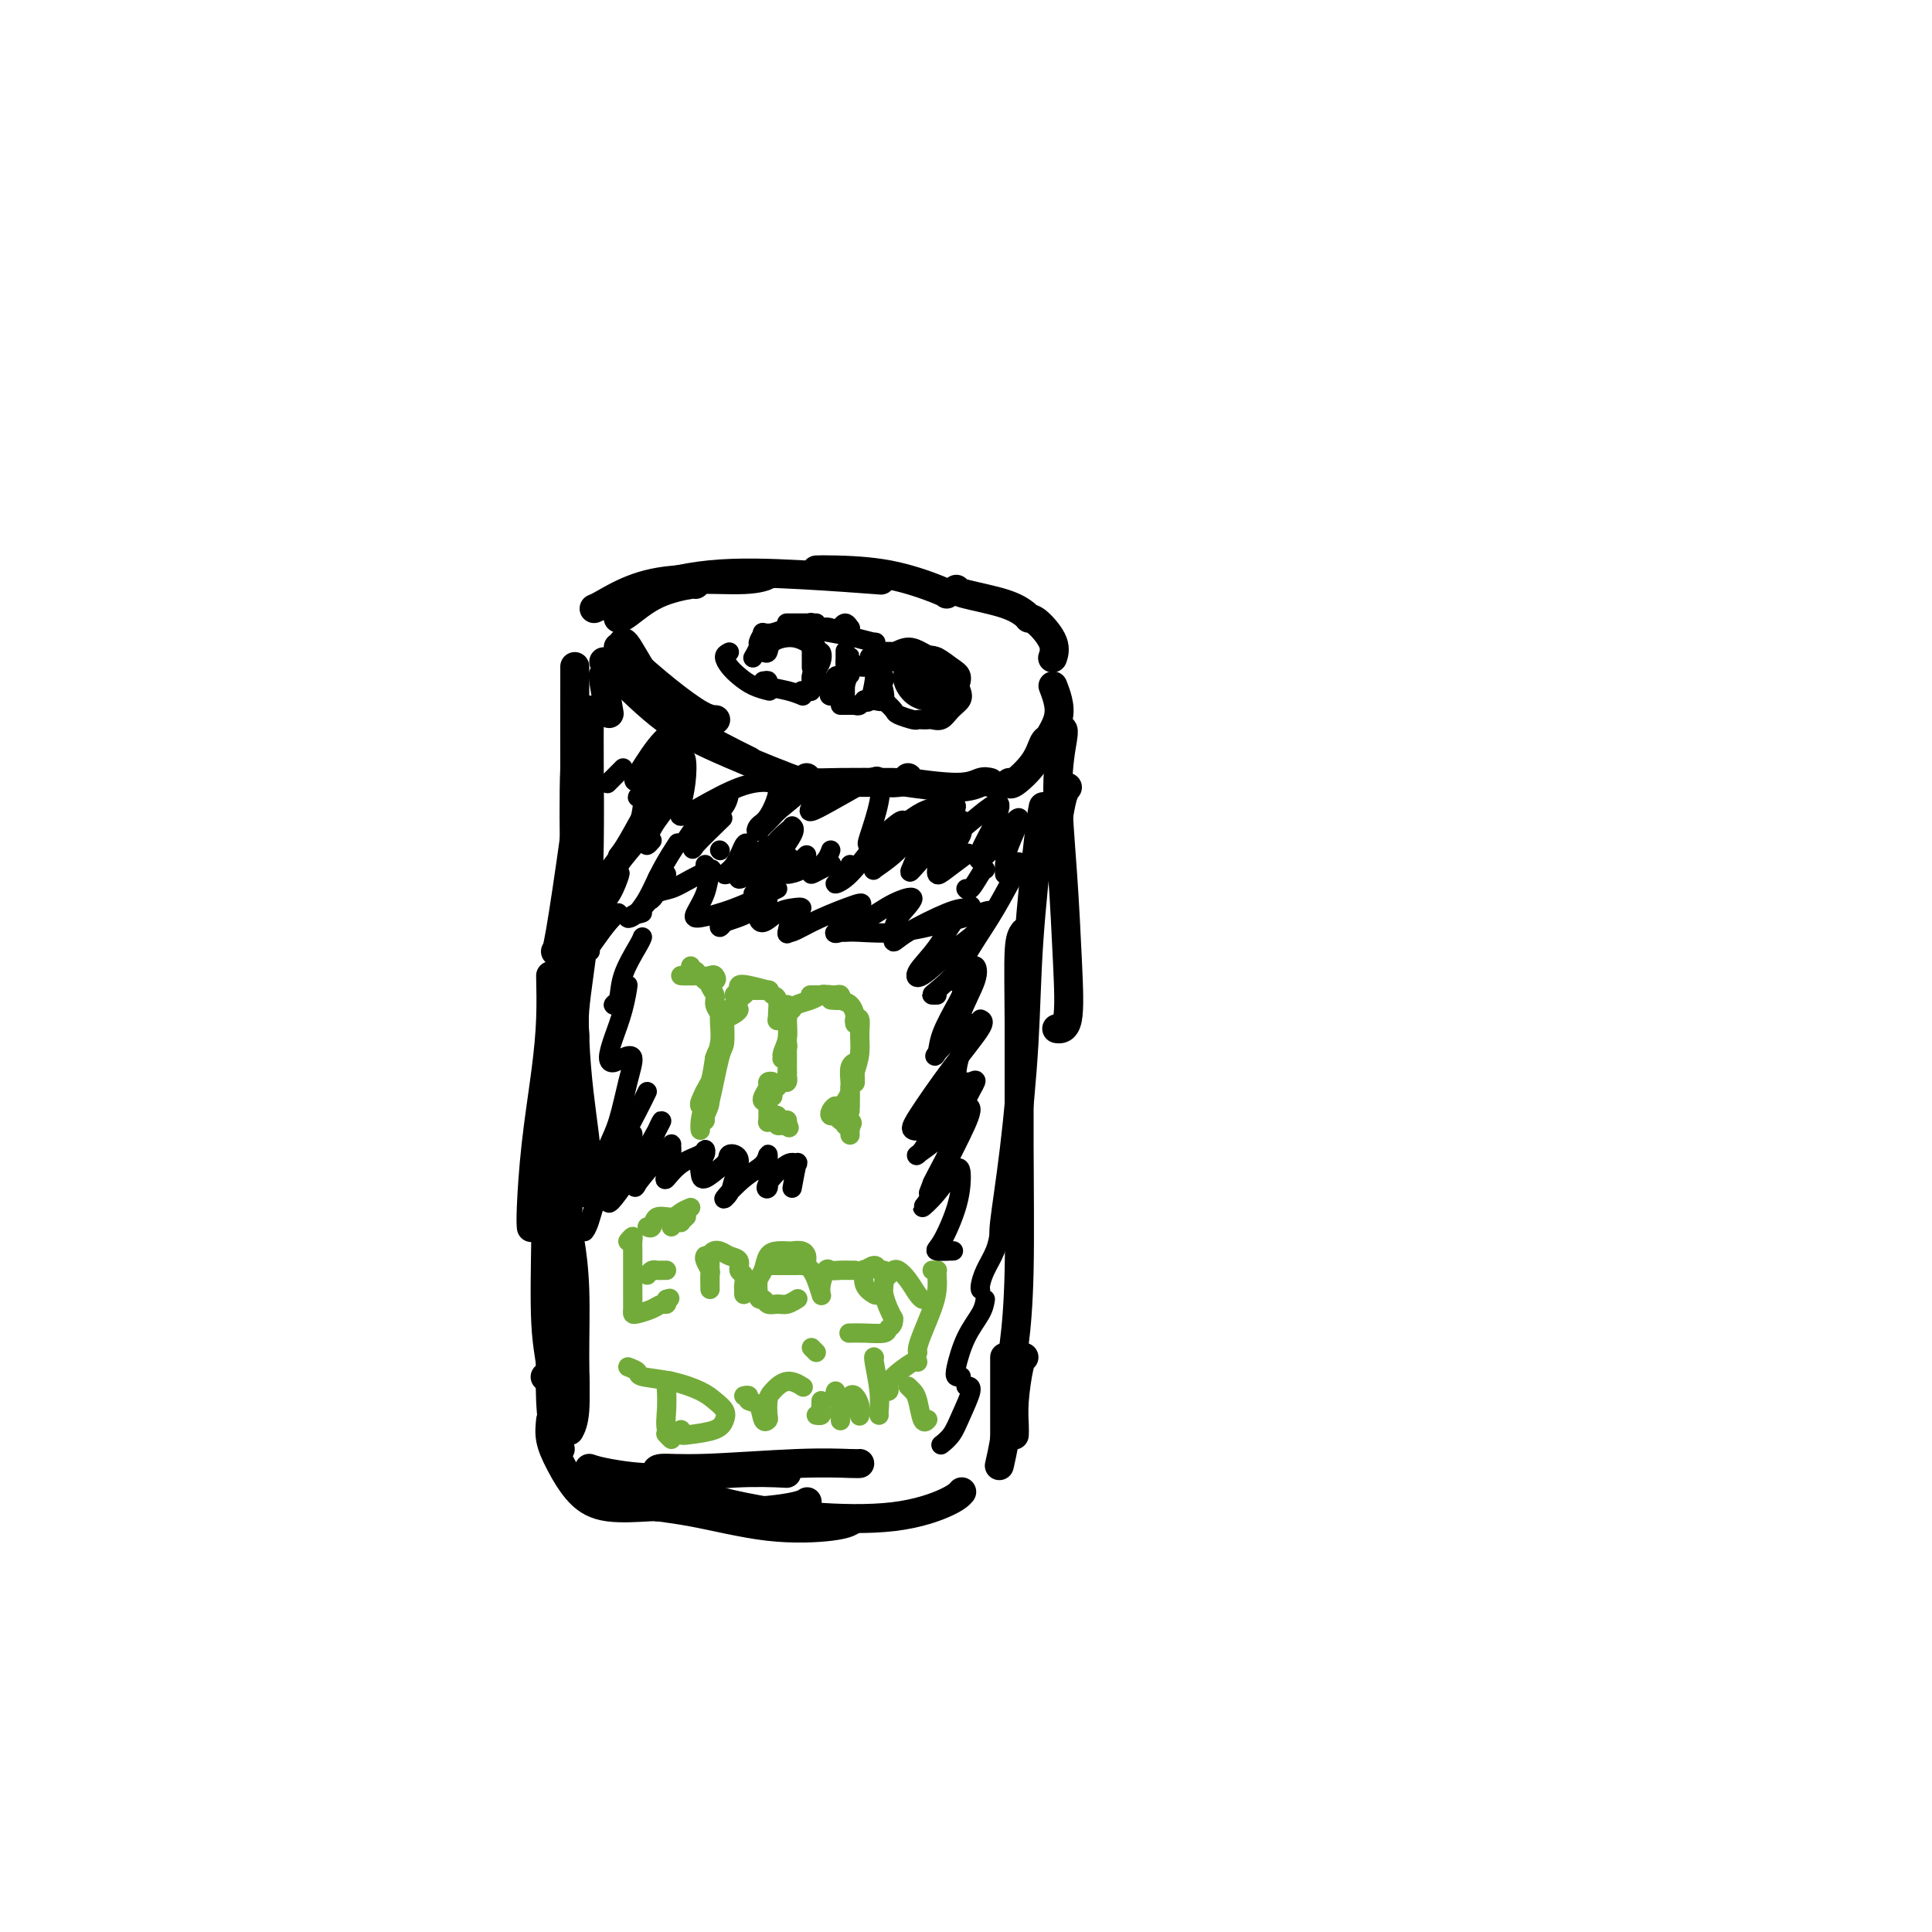 <svg viewBox='0 0 400 400' version='1.1' xmlns='http://www.w3.org/2000/svg' xmlns:xlink='http://www.w3.org/1999/xlink'><g fill='none' stroke='#000000' stroke-width='6' stroke-linecap='round' stroke-linejoin='round'><path d='M125,140c-0.111,-0.244 -0.222,-0.489 0,1c0.222,1.489 0.778,4.711 1,6c0.222,1.289 0.111,0.644 0,0'/><path d='M122,147c0.004,0.763 0.007,1.526 0,3c-0.007,1.474 -0.025,3.659 0,8c0.025,4.341 0.094,10.837 0,17c-0.094,6.163 -0.351,11.991 -1,18c-0.649,6.009 -1.689,12.198 -2,16c-0.311,3.802 0.109,5.216 0,6c-0.109,0.784 -0.745,0.938 -1,1c-0.255,0.062 -0.127,0.031 0,0'/><path d='M119,138c-0.001,0.366 -0.002,0.732 0,1c0.002,0.268 0.007,0.440 0,4c-0.007,3.560 -0.026,10.510 0,18c0.026,7.490 0.098,15.520 0,25c-0.098,9.480 -0.366,20.410 0,29c0.366,8.590 1.366,14.838 2,20c0.634,5.162 0.901,9.236 1,11c0.099,1.764 0.028,1.218 0,1c-0.028,-0.218 -0.014,-0.109 0,0'/><path d='M120,149c0.109,0.446 0.219,0.892 0,2c-0.219,1.108 -0.765,2.879 -1,8c-0.235,5.121 -0.158,13.593 0,22c0.158,8.407 0.396,16.750 0,26c-0.396,9.250 -1.426,19.407 -2,27c-0.574,7.593 -0.693,12.621 -1,15c-0.307,2.379 -0.802,2.108 -1,2c-0.198,-0.108 -0.099,-0.054 0,0'/><path d='M119,188c0.083,-0.396 0.166,-0.792 0,1c-0.166,1.792 -0.580,5.773 -1,12c-0.420,6.227 -0.844,14.700 -1,22c-0.156,7.300 -0.042,13.427 0,17c0.042,3.573 0.012,4.592 0,5c-0.012,0.408 -0.006,0.204 0,0'/><path d='M129,133c0.174,0.000 0.348,0.000 1,1c0.652,1.000 1.783,3.000 3,5c1.217,2.000 2.520,4.000 3,5c0.480,1.000 0.137,1.000 0,1c-0.137,0.000 -0.069,0.000 0,0'/><path d='M128,134c0.663,0.732 1.327,1.464 3,3c1.673,1.536 4.356,3.876 7,6c2.644,2.124 5.250,4.033 7,5c1.750,0.967 2.643,0.990 3,1c0.357,0.010 0.179,0.005 0,0'/><path d='M130,140c1.000,1.077 2.000,2.155 4,4c2.000,1.845 5.000,4.458 9,7c4.000,2.542 9.000,5.012 11,6c2.000,0.988 1.000,0.494 0,0'/><path d='M125,137c0.412,0.412 0.825,0.825 3,3c2.175,2.175 6.113,6.113 10,9c3.887,2.887 7.722,4.722 13,7c5.278,2.278 11.998,4.998 15,6c3.002,1.002 2.286,0.286 2,0c-0.286,-0.286 -0.143,-0.143 0,0'/><path d='M167,161c0.000,0.423 0.000,0.845 1,1c1.000,0.155 3.000,0.041 6,0c3.000,-0.041 7.000,-0.011 9,0c2.000,0.011 2.000,0.003 2,0c0.000,-0.003 0.000,-0.002 0,0'/><path d='M128,128c0.370,-0.030 0.740,-0.061 2,-1c1.260,-0.939 3.410,-2.788 6,-4c2.590,-1.212 5.620,-1.788 7,-2c1.380,-0.212 1.108,-0.061 1,0c-0.108,0.061 -0.054,0.030 0,0'/><path d='M123,126c0.374,-0.146 0.749,-0.291 2,-1c1.251,-0.709 3.379,-1.980 6,-3c2.621,-1.020 5.733,-1.789 10,-2c4.267,-0.211 9.687,0.135 13,0c3.313,-0.135 4.518,-0.753 5,-1c0.482,-0.247 0.241,-0.124 0,0'/><path d='M129,124c0.561,-0.514 1.123,-1.027 4,-2c2.877,-0.973 8.070,-2.405 14,-3c5.930,-0.595 12.596,-0.352 19,0c6.404,0.352 12.544,0.815 15,1c2.456,0.185 1.228,0.093 0,0'/><path d='M169,118c0.732,-0.030 1.464,-0.061 4,0c2.536,0.061 6.876,0.212 11,1c4.124,0.788 8.033,2.212 10,3c1.967,0.788 1.990,0.939 2,1c0.010,0.061 0.005,0.030 0,0'/><path d='M198,122c0.060,0.256 0.119,0.512 2,1c1.881,0.488 5.583,1.208 8,2c2.417,0.792 3.548,1.655 4,2c0.452,0.345 0.226,0.173 0,0'/><path d='M213,128c0.506,0.060 1.012,0.119 2,1c0.988,0.881 2.458,2.583 3,4c0.542,1.417 0.155,2.548 0,3c-0.155,0.452 -0.077,0.226 0,0'/><path d='M218,142c0.363,0.935 0.726,1.869 1,3c0.274,1.131 0.458,2.458 0,4c-0.458,1.542 -1.560,3.298 -2,4c-0.440,0.702 -0.220,0.351 0,0'/><path d='M217,153c-0.309,0.091 -0.619,0.182 -1,1c-0.381,0.818 -0.834,2.364 -2,4c-1.166,1.636 -3.045,3.364 -4,4c-0.955,0.636 -0.987,0.182 -1,0c-0.013,-0.182 -0.006,-0.091 0,0'/><path d='M205,162c-0.577,-0.143 -1.155,-0.286 -2,0c-0.845,0.286 -1.958,1.000 -5,1c-3.042,0.000 -8.012,-0.714 -10,-1c-1.988,-0.286 -0.994,-0.143 0,0'/><path d='M188,161c-0.280,0.423 -0.560,0.845 -2,1c-1.440,0.155 -4.042,0.042 -5,0c-0.958,-0.042 -0.274,-0.012 0,0c0.274,0.012 0.137,0.006 0,0'/><path d='M221,163c-0.332,0.415 -0.663,0.829 -1,2c-0.337,1.171 -0.678,3.097 -1,5c-0.322,1.903 -0.625,3.781 -1,5c-0.375,1.219 -0.821,1.777 -1,2c-0.179,0.223 -0.089,0.112 0,0'/><path d='M220,151c0.137,0.138 0.273,0.275 0,2c-0.273,1.725 -0.956,5.037 -1,10c-0.044,4.963 0.552,11.579 1,18c0.448,6.421 0.749,12.649 1,18c0.251,5.351 0.452,9.825 0,12c-0.452,2.175 -1.558,2.050 -2,2c-0.442,-0.050 -0.221,-0.025 0,0'/><path d='M216,167c-0.215,1.070 -0.429,2.139 -1,7c-0.571,4.861 -1.498,13.513 -2,21c-0.502,7.487 -0.579,13.810 -1,21c-0.421,7.190 -1.185,15.247 -2,22c-0.815,6.753 -1.681,12.203 -2,15c-0.319,2.797 -0.091,2.942 0,3c0.091,0.058 0.046,0.029 0,0'/><path d='M212,193c-0.424,0.568 -0.849,1.137 -1,4c-0.151,2.863 -0.030,8.022 0,15c0.030,6.978 -0.031,15.776 0,25c0.031,9.224 0.153,18.874 0,26c-0.153,7.126 -0.580,11.726 -1,15c-0.420,3.274 -0.834,5.221 -1,6c-0.166,0.779 -0.083,0.389 0,0'/><path d='M121,149c0.144,1.608 0.287,3.215 0,7c-0.287,3.785 -1.005,9.746 -2,17c-0.995,7.254 -2.268,15.799 -3,20c-0.732,4.201 -0.923,4.057 -1,4c-0.077,-0.057 -0.038,-0.029 0,0'/><path d='M114,202c0.061,2.916 0.121,5.832 0,9c-0.121,3.168 -0.425,6.586 -1,11c-0.575,4.414 -1.422,9.822 -2,15c-0.578,5.178 -0.886,10.125 -1,13c-0.114,2.875 -0.032,3.679 0,4c0.032,0.321 0.016,0.161 0,0'/><path d='M117,226c0.398,0.603 0.797,1.207 1,4c0.203,2.793 0.212,7.776 0,13c-0.212,5.224 -0.644,10.689 -1,16c-0.356,5.311 -0.634,10.468 -1,15c-0.366,4.532 -0.819,8.438 -1,10c-0.181,1.562 -0.091,0.781 0,0'/><path d='M113,240c-0.010,1.345 -0.021,2.690 0,5c0.021,2.310 0.072,5.586 0,11c-0.072,5.414 -0.267,12.967 0,18c0.267,5.033 0.995,7.547 1,9c0.005,1.453 -0.713,1.844 -1,2c-0.287,0.156 -0.144,0.078 0,0'/><path d='M118,244c-0.400,1.001 -0.801,2.003 -1,4c-0.199,1.997 -0.197,4.991 0,10c0.197,5.009 0.589,12.033 1,17c0.411,4.967 0.841,7.876 1,10c0.159,2.124 0.045,3.464 0,4c-0.045,0.536 -0.023,0.268 0,0'/><path d='M117,253c0.307,0.902 0.615,1.804 1,4c0.385,2.196 0.849,5.685 1,10c0.151,4.315 -0.011,9.456 0,14c0.011,4.544 0.195,8.493 0,11c-0.195,2.507 -0.770,3.574 -1,4c-0.230,0.426 -0.115,0.213 0,0'/><path d='M114,272c0.022,2.475 0.045,4.951 0,8c-0.045,3.049 -0.156,6.673 0,10c0.156,3.327 0.581,6.357 1,8c0.419,1.643 0.834,1.898 1,2c0.166,0.102 0.083,0.051 0,0'/><path d='M114,294c-0.138,1.282 -0.275,2.564 0,4c0.275,1.436 0.963,3.026 2,5c1.037,1.974 2.421,4.333 4,6c1.579,1.667 3.351,2.643 6,3c2.649,0.357 6.175,0.096 8,0c1.825,-0.096 1.950,-0.027 2,0c0.050,0.027 0.025,0.014 0,0'/><path d='M122,304c0.820,0.279 1.640,0.558 4,1c2.360,0.442 6.262,1.046 11,1c4.738,-0.046 10.314,-0.743 15,-1c4.686,-0.257 8.482,-0.073 10,0c1.518,0.073 0.759,0.037 0,0'/><path d='M136,305c-0.105,-0.453 -0.210,-0.906 1,-1c1.210,-0.094 3.736,0.171 9,0c5.264,-0.171 13.267,-0.778 19,-1c5.733,-0.222 9.197,-0.060 11,0c1.803,0.060 1.944,0.017 2,0c0.056,-0.017 0.028,-0.009 0,0'/><path d='M131,308c0.115,0.119 0.231,0.238 2,1c1.769,0.762 5.192,2.165 9,3c3.808,0.835 8.000,1.100 12,1c4.000,-0.100 7.808,-0.565 10,-1c2.192,-0.435 2.769,-0.838 3,-1c0.231,-0.162 0.115,-0.081 0,0'/><path d='M122,307c0.313,0.120 0.625,0.240 2,1c1.375,0.760 3.812,2.162 7,3c3.188,0.838 7.128,1.114 12,2c4.872,0.886 10.677,2.382 16,3c5.323,0.618 10.164,0.359 13,0c2.836,-0.359 3.667,-0.817 4,-1c0.333,-0.183 0.166,-0.092 0,0'/><path d='M144,309c0.248,0.251 0.496,0.503 2,1c1.504,0.497 4.263,1.240 8,2c3.737,0.760 8.452,1.538 14,2c5.548,0.462 11.930,0.608 17,0c5.070,-0.608 8.826,-1.971 11,-3c2.174,-1.029 2.764,-1.722 3,-2c0.236,-0.278 0.118,-0.139 0,0'/><path d='M208,281c0.000,0.219 0.000,0.437 0,2c0.000,1.563 -0.000,4.470 0,7c0.000,2.530 0.000,4.681 0,6c0.000,1.319 -0.000,1.805 0,2c0.000,0.195 0.000,0.097 0,0'/><path d='M212,281c-0.309,0.188 -0.619,0.376 -1,2c-0.381,1.624 -0.834,4.683 -1,7c-0.166,2.317 -0.045,3.893 0,5c0.045,1.107 0.013,1.745 0,2c-0.013,0.255 -0.006,0.128 0,0'/><path d='M210,285c-0.339,1.893 -0.679,3.786 -1,6c-0.321,2.214 -0.625,4.750 -1,7c-0.375,2.250 -0.821,4.214 -1,5c-0.179,0.786 -0.089,0.393 0,0'/></g>
<g fill='none' stroke='#000000' stroke-width='4' stroke-linecap='round' stroke-linejoin='round'><path d='M176,131c-0.022,-0.461 -0.045,-0.922 0,-1c0.045,-0.078 0.156,0.226 0,0c-0.156,-0.226 -0.581,-0.984 -1,-1c-0.419,-0.016 -0.834,0.710 -1,1c-0.166,0.290 -0.083,0.145 0,0'/><path d='M174,130c0.172,0.534 0.344,1.068 0,1c-0.344,-0.068 -1.203,-0.736 -2,-1c-0.797,-0.264 -1.533,-0.122 -2,0c-0.467,0.122 -0.664,0.225 -1,0c-0.336,-0.225 -0.810,-0.779 -1,-1c-0.190,-0.221 -0.095,-0.111 0,0'/><path d='M168,129c0.461,0.000 0.922,0.000 1,0c0.078,0.000 -0.226,0.000 -1,0c-0.774,0.000 -2.016,0.000 -3,0c-0.984,-0.000 -1.710,0.000 -2,0c-0.290,0.000 -0.145,0.000 0,0'/><path d='M166,131c-0.271,-0.392 -0.542,-0.785 -1,-1c-0.458,-0.215 -1.102,-0.254 -2,0c-0.898,0.254 -2.049,0.799 -3,1c-0.951,0.201 -1.700,0.057 -2,0c-0.300,-0.057 -0.150,-0.029 0,0'/><path d='M158,131c-0.452,0.792 -0.905,1.583 -1,2c-0.095,0.417 0.167,0.458 0,1c-0.167,0.542 -0.762,1.583 -1,2c-0.238,0.417 -0.119,0.208 0,0'/><path d='M151,135c-0.493,0.243 -0.986,0.485 -1,1c-0.014,0.515 0.452,1.301 1,2c0.548,0.699 1.178,1.311 2,2c0.822,0.689 1.837,1.455 3,2c1.163,0.545 2.475,0.870 3,1c0.525,0.130 0.262,0.065 0,0'/><path d='M158,141c0.520,-0.091 1.040,-0.182 1,0c-0.040,0.182 -0.640,0.636 0,1c0.640,0.364 2.518,0.636 4,1c1.482,0.364 2.566,0.818 3,1c0.434,0.182 0.217,0.091 0,0'/><path d='M174,146c0.733,0.000 1.467,0.000 2,0c0.533,0.000 0.867,0.000 1,0c0.133,0.000 0.067,0.000 0,0'/><path d='M158,135c0.407,0.188 0.813,0.376 1,0c0.187,-0.376 0.153,-1.317 1,-2c0.847,-0.683 2.574,-1.107 4,-1c1.426,0.107 2.550,0.745 3,1c0.450,0.255 0.225,0.128 0,0'/><path d='M161,131c0.656,-0.398 1.311,-0.796 2,-1c0.689,-0.204 1.410,-0.213 3,0c1.590,0.213 4.048,0.649 6,1c1.952,0.351 3.399,0.616 5,1c1.601,0.384 3.357,0.886 4,1c0.643,0.114 0.173,-0.162 0,0c-0.173,0.162 -0.049,0.760 0,1c0.049,0.240 0.025,0.120 0,0'/><path d='M168,135c0.000,0.200 0.000,0.400 0,1c0.000,0.600 0.000,1.600 0,2c0.000,0.400 0.000,0.200 0,0'/><path d='M168,134c-0.116,0.020 -0.231,0.039 0,0c0.231,-0.039 0.809,-0.137 1,0c0.191,0.137 -0.004,0.510 0,1c0.004,0.490 0.208,1.098 0,2c-0.208,0.902 -0.826,2.098 -1,3c-0.174,0.902 0.098,1.510 0,2c-0.098,0.490 -0.565,0.863 -1,1c-0.435,0.137 -0.839,0.039 -1,0c-0.161,-0.039 -0.081,-0.020 0,0'/><path d='M168,140c0.451,0.070 0.902,0.139 1,0c0.098,-0.139 -0.156,-0.488 0,-1c0.156,-0.512 0.721,-1.189 1,-2c0.279,-0.811 0.271,-1.757 0,-2c-0.271,-0.243 -0.804,0.217 -1,0c-0.196,-0.217 -0.056,-1.112 0,-1c0.056,0.112 0.029,1.232 0,2c-0.029,0.768 -0.059,1.185 0,2c0.059,0.815 0.208,2.027 0,3c-0.208,0.973 -0.774,1.707 -1,2c-0.226,0.293 -0.113,0.147 0,0'/><path d='M181,139c0.083,0.393 0.167,0.786 0,2c-0.167,1.214 -0.583,3.250 -1,4c-0.417,0.750 -0.833,0.214 -1,0c-0.167,-0.214 -0.083,-0.107 0,0'/><path d='M177,146c0.354,0.109 0.708,0.218 1,0c0.292,-0.218 0.523,-0.763 1,-1c0.477,-0.237 1.200,-0.167 2,0c0.800,0.167 1.677,0.429 2,0c0.323,-0.429 0.092,-1.551 0,-2c-0.092,-0.449 -0.046,-0.224 0,0'/><path d='M180,136c0.254,-0.006 0.507,-0.012 1,0c0.493,0.012 1.225,0.042 2,0c0.775,-0.042 1.595,-0.155 2,0c0.405,0.155 0.397,0.578 1,1c0.603,0.422 1.816,0.844 2,1c0.184,0.156 -0.662,0.044 -1,0c-0.338,-0.044 -0.169,-0.022 0,0'/><path d='M182,135c0.309,0.034 0.618,0.068 1,0c0.382,-0.068 0.837,-0.239 2,0c1.163,0.239 3.033,0.887 4,1c0.967,0.113 1.033,-0.310 2,0c0.967,0.310 2.837,1.353 3,2c0.163,0.647 -1.382,0.899 -2,1c-0.618,0.101 -0.309,0.050 0,0'/><path d='M187,135c0.565,-0.113 1.130,-0.226 2,0c0.870,0.226 2.046,0.790 3,1c0.954,0.210 1.687,0.066 2,0c0.313,-0.066 0.208,-0.053 0,0c-0.208,0.053 -0.517,0.145 -1,0c-0.483,-0.145 -1.139,-0.526 -2,-1c-0.861,-0.474 -1.926,-1.042 -3,-1c-1.074,0.042 -2.158,0.695 -3,1c-0.842,0.305 -1.441,0.264 -2,1c-0.559,0.736 -1.078,2.249 -1,3c0.078,0.751 0.752,0.741 1,1c0.248,0.259 0.071,0.788 0,1c-0.071,0.212 -0.035,0.106 0,0'/><path d='M183,145c0.817,0.762 1.633,1.525 2,2c0.367,0.475 0.284,0.663 1,1c0.716,0.337 2.233,0.822 3,1c0.767,0.178 0.786,0.049 1,0c0.214,-0.049 0.623,-0.019 1,0c0.377,0.019 0.721,0.027 1,0c0.279,-0.027 0.492,-0.090 1,0c0.508,0.090 1.310,0.333 2,0c0.690,-0.333 1.268,-1.241 2,-2c0.732,-0.759 1.619,-1.368 2,-2c0.381,-0.632 0.255,-1.287 0,-2c-0.255,-0.713 -0.640,-1.484 -1,-2c-0.360,-0.516 -0.694,-0.778 -1,-1c-0.306,-0.222 -0.582,-0.406 -1,-1c-0.418,-0.594 -0.976,-1.598 -2,-2c-1.024,-0.402 -2.512,-0.201 -4,0'/><path d='M190,137c-0.717,0.433 -0.509,1.515 -1,2c-0.491,0.485 -1.681,0.374 -2,1c-0.319,0.626 0.231,1.990 1,3c0.769,1.010 1.756,1.666 3,2c1.244,0.334 2.745,0.345 4,0c1.255,-0.345 2.265,-1.047 3,-2c0.735,-0.953 1.196,-2.158 1,-3c-0.196,-0.842 -1.048,-1.322 -2,-2c-0.952,-0.678 -2.003,-1.555 -3,-2c-0.997,-0.445 -1.941,-0.460 -3,0c-1.059,0.460 -2.233,1.394 -3,2c-0.767,0.606 -1.128,0.883 -1,2c0.128,1.117 0.746,3.073 2,4c1.254,0.927 3.145,0.827 4,1c0.855,0.173 0.673,0.621 1,0c0.327,-0.621 1.164,-2.310 2,-4'/><path d='M196,141c0.857,-0.632 -0.500,-0.712 -1,-1c-0.500,-0.288 -0.141,-0.786 -1,-1c-0.859,-0.214 -2.935,-0.146 -4,0c-1.065,0.146 -1.121,0.371 -1,1c0.121,0.629 0.417,1.664 1,2c0.583,0.336 1.452,-0.026 2,0c0.548,0.026 0.774,0.442 1,0c0.226,-0.442 0.453,-1.740 0,-3c-0.453,-1.260 -1.585,-2.482 -3,-3c-1.415,-0.518 -3.112,-0.332 -4,0c-0.888,0.332 -0.968,0.809 -1,1c-0.032,0.191 -0.016,0.095 0,0'/><path d='M180,138c-0.649,0.113 -1.298,0.226 -2,0c-0.702,-0.226 -1.458,-0.792 -2,-1c-0.542,-0.208 -0.869,-0.060 -1,0c-0.131,0.060 -0.065,0.030 0,0'/><path d='M176,139c0.000,0.511 0.000,1.022 0,1c-0.000,-0.022 -0.000,-0.578 0,-1c0.000,-0.422 0.001,-0.710 0,-1c-0.001,-0.290 -0.004,-0.581 0,-1c0.004,-0.419 0.015,-0.966 0,-1c-0.015,-0.034 -0.057,0.444 0,1c0.057,0.556 0.211,1.190 0,2c-0.211,0.810 -0.789,1.797 -1,3c-0.211,1.203 -0.057,2.621 0,3c0.057,0.379 0.015,-0.283 0,-1c-0.015,-0.717 -0.004,-1.491 0,-3c0.004,-1.509 0.001,-3.752 0,-5c-0.001,-1.248 -0.000,-1.499 0,-1c0.000,0.499 0.000,1.750 0,3'/><path d='M175,138c0.049,-0.739 0.171,0.912 0,2c-0.171,1.088 -0.633,1.611 -1,2c-0.367,0.389 -0.637,0.643 -1,1c-0.363,0.357 -0.818,0.816 -1,1c-0.182,0.184 -0.091,0.092 0,0'/><path d='M172,143c0.341,0.522 0.682,1.044 1,1c0.318,-0.044 0.613,-0.655 1,-1c0.387,-0.345 0.864,-0.425 1,-1c0.136,-0.575 -0.070,-1.643 0,-2c0.070,-0.357 0.417,-0.001 0,0c-0.417,0.001 -1.597,-0.354 -2,0c-0.403,0.354 -0.028,1.415 0,2c0.028,0.585 -0.292,0.693 0,1c0.292,0.307 1.194,0.813 1,1c-0.194,0.187 -1.484,0.053 -2,0c-0.516,-0.053 -0.258,-0.027 0,0'/><path d='M175,145c0.000,0.000 0.000,0.000 0,0c0.000,0.000 0.000,0.000 0,0'/></g>
<g fill='none' stroke='#73AB3A' stroke-width='4' stroke-linecap='round' stroke-linejoin='round'><path d='M143,200c-0.097,0.452 -0.195,0.905 0,1c0.195,0.095 0.682,-0.166 1,0c0.318,0.166 0.468,0.759 1,1c0.532,0.241 1.447,0.131 2,0c0.553,-0.131 0.743,-0.284 1,0c0.257,0.284 0.582,1.004 0,1c-0.582,-0.004 -2.072,-0.733 -3,-1c-0.928,-0.267 -1.293,-0.073 -2,0c-0.707,0.073 -1.756,0.023 -2,0c-0.244,-0.023 0.316,-0.020 1,0c0.684,0.020 1.493,0.057 2,0c0.507,-0.057 0.714,-0.208 1,0c0.286,0.208 0.653,0.774 1,1c0.347,0.226 0.673,0.113 1,0'/><path d='M147,203c0.863,0.285 0.021,0.498 0,1c-0.021,0.502 0.779,1.295 1,2c0.221,0.705 -0.137,1.323 0,2c0.137,0.677 0.769,1.414 1,2c0.231,0.586 0.062,1.023 0,1c-0.062,-0.023 -0.015,-0.506 0,-1c0.015,-0.494 0.000,-1.000 0,-1c-0.000,0.000 0.014,0.507 0,1c-0.014,0.493 -0.057,0.971 0,2c0.057,1.029 0.215,2.609 0,4c-0.215,1.391 -0.804,2.594 -1,3c-0.196,0.406 -0.001,0.016 0,0c0.001,-0.016 -0.192,0.342 0,0c0.192,-0.342 0.769,-1.383 1,-2c0.231,-0.617 0.115,-0.808 0,-1'/><path d='M149,216c0.208,-0.294 0.228,0.471 0,1c-0.228,0.529 -0.704,0.821 -1,2c-0.296,1.179 -0.413,3.245 -1,5c-0.587,1.755 -1.646,3.200 -2,4c-0.354,0.800 -0.004,0.955 0,1c0.004,0.045 -0.338,-0.021 0,-1c0.338,-0.979 1.355,-2.872 2,-4c0.645,-1.128 0.916,-1.490 1,-2c0.084,-0.510 -0.020,-1.168 0,-1c0.020,0.168 0.163,1.160 0,2c-0.163,0.840 -0.633,1.527 -1,3c-0.367,1.473 -0.632,3.732 -1,5c-0.368,1.268 -0.841,1.546 -1,2c-0.159,0.454 -0.004,1.084 0,1c0.004,-0.084 -0.142,-0.881 0,-2c0.142,-1.119 0.571,-2.559 1,-4'/><path d='M146,228c0.175,-1.073 0.114,-0.756 0,-1c-0.114,-0.244 -0.280,-1.049 0,-1c0.280,0.049 1.005,0.953 1,2c-0.005,1.047 -0.741,2.238 -1,3c-0.259,0.762 -0.041,1.093 0,1c0.041,-0.093 -0.094,-0.612 0,-1c0.094,-0.388 0.417,-0.644 1,-3c0.583,-2.356 1.427,-6.812 2,-9c0.573,-2.188 0.874,-2.106 1,-3c0.126,-0.894 0.077,-2.762 0,-4c-0.077,-1.238 -0.180,-1.845 0,-2c0.180,-0.155 0.645,0.144 1,0c0.355,-0.144 0.600,-0.729 1,-1c0.400,-0.271 0.954,-0.227 1,0c0.046,0.227 -0.415,0.636 -1,1c-0.585,0.364 -1.292,0.682 -2,1'/><path d='M150,211c-0.316,0.376 -0.105,0.318 0,0c0.105,-0.318 0.106,-0.894 0,-1c-0.106,-0.106 -0.318,0.259 0,0c0.318,-0.259 1.166,-1.140 2,-2c0.834,-0.860 1.653,-1.698 2,-2c0.347,-0.302 0.223,-0.067 0,0c-0.223,0.067 -0.544,-0.035 -1,0c-0.456,0.035 -1.048,0.205 -1,0c0.048,-0.205 0.737,-0.787 2,-1c1.263,-0.213 3.102,-0.057 4,0c0.898,0.057 0.857,0.015 1,0c0.143,-0.015 0.469,-0.004 0,0c-0.469,0.004 -1.735,0.002 -3,0'/><path d='M156,205c0.532,-0.943 -1.138,-0.302 -2,0c-0.862,0.302 -0.915,0.263 -1,0c-0.085,-0.263 -0.203,-0.750 0,-1c0.203,-0.250 0.728,-0.263 2,0c1.272,0.263 3.293,0.803 4,1c0.707,0.197 0.101,0.053 0,0c-0.101,-0.053 0.301,-0.014 0,0c-0.301,0.014 -1.307,0.003 -2,0c-0.693,-0.003 -1.073,0.003 -1,0c0.073,-0.003 0.598,-0.014 1,0c0.402,0.014 0.682,0.053 1,0c0.318,-0.053 0.674,-0.196 1,0c0.326,0.196 0.624,0.733 1,1c0.376,0.267 0.832,0.264 1,1c0.168,0.736 0.048,2.210 0,3c-0.048,0.790 -0.024,0.895 0,1'/><path d='M161,211c-0.065,0.614 -0.228,0.148 0,0c0.228,-0.148 0.847,0.021 1,0c0.153,-0.021 -0.159,-0.234 0,-1c0.159,-0.766 0.789,-2.087 1,-2c0.211,0.087 0.003,1.580 0,3c-0.003,1.420 0.199,2.766 0,4c-0.199,1.234 -0.799,2.357 -1,3c-0.201,0.643 -0.001,0.808 0,1c0.001,0.192 -0.196,0.411 0,0c0.196,-0.411 0.785,-1.454 1,-2c0.215,-0.546 0.058,-0.597 0,-1c-0.058,-0.403 -0.015,-1.160 0,-1c0.015,0.160 0.004,1.235 0,2c-0.004,0.765 -0.001,1.218 0,2c0.001,0.782 0.001,1.891 0,3'/><path d='M163,222c-0.013,2.328 -0.046,1.148 0,1c0.046,-0.148 0.170,0.735 0,1c-0.170,0.265 -0.634,-0.090 -1,0c-0.366,0.090 -0.634,0.624 -1,1c-0.366,0.376 -0.829,0.595 -1,1c-0.171,0.405 -0.050,0.998 0,1c0.050,0.002 0.028,-0.586 0,-1c-0.028,-0.414 -0.064,-0.654 0,-1c0.064,-0.346 0.227,-0.797 0,-1c-0.227,-0.203 -0.842,-0.159 -1,0c-0.158,0.159 0.143,0.435 0,1c-0.143,0.565 -0.731,1.421 -1,2c-0.269,0.579 -0.220,0.880 0,1c0.220,0.120 0.610,0.060 1,0'/><path d='M159,228c-0.619,0.640 -0.166,-0.760 0,-1c0.166,-0.240 0.044,0.679 0,1c-0.044,0.321 -0.009,0.044 0,0c0.009,-0.044 -0.008,0.145 0,1c0.008,0.855 0.041,2.375 0,3c-0.041,0.625 -0.155,0.353 0,0c0.155,-0.353 0.580,-0.789 1,-1c0.420,-0.211 0.834,-0.199 1,0c0.166,0.199 0.083,0.585 0,1c-0.083,0.415 -0.166,0.857 0,1c0.166,0.143 0.580,-0.015 1,0c0.420,0.015 0.844,0.203 1,0c0.156,-0.203 0.042,-0.797 0,-1c-0.042,-0.203 -0.011,-0.016 0,0c0.011,0.016 0.003,-0.138 0,0c-0.003,0.138 -0.002,0.569 0,1'/><path d='M163,233c0.667,0.833 0.333,0.417 0,0'/><path d='M163,211c-0.103,-0.334 -0.207,-0.668 0,-1c0.207,-0.332 0.724,-0.663 1,-1c0.276,-0.337 0.313,-0.679 1,-1c0.687,-0.321 2.026,-0.622 3,-1c0.974,-0.378 1.584,-0.833 2,-1c0.416,-0.167 0.637,-0.045 1,0c0.363,0.045 0.866,0.012 1,0c0.134,-0.012 -0.103,-0.003 -1,0c-0.897,0.003 -2.454,0.001 -3,0c-0.546,-0.001 -0.080,-0.001 0,0c0.080,0.001 -0.226,0.004 0,0c0.226,-0.004 0.983,-0.015 2,0c1.017,0.015 2.293,0.056 3,0c0.707,-0.056 0.844,-0.207 1,0c0.156,0.207 0.330,0.774 0,1c-0.330,0.226 -1.165,0.113 -2,0'/><path d='M172,207c0.446,-0.071 -0.439,-0.748 -1,-1c-0.561,-0.252 -0.799,-0.080 -1,0c-0.201,0.080 -0.365,0.067 0,0c0.365,-0.067 1.261,-0.187 2,0c0.739,0.187 1.322,0.679 2,1c0.678,0.321 1.449,0.469 2,1c0.551,0.531 0.880,1.446 1,2c0.120,0.554 0.031,0.748 0,1c-0.031,0.252 -0.005,0.563 0,1c0.005,0.437 -0.013,1.001 0,1c0.013,-0.001 0.057,-0.566 0,-1c-0.057,-0.434 -0.214,-0.735 0,-1c0.214,-0.265 0.800,-0.494 1,0c0.200,0.494 0.015,1.710 0,3c-0.015,1.290 0.138,2.654 0,4c-0.138,1.346 -0.569,2.673 -1,4'/><path d='M177,222c0.154,2.652 0.037,2.281 0,2c-0.037,-0.281 0.004,-0.472 0,-1c-0.004,-0.528 -0.054,-1.393 0,-2c0.054,-0.607 0.211,-0.957 0,-1c-0.211,-0.043 -0.788,0.222 -1,1c-0.212,0.778 -0.057,2.068 0,3c0.057,0.932 0.015,1.506 0,2c-0.015,0.494 -0.004,0.907 0,1c0.004,0.093 0.001,-0.135 0,0c-0.001,0.135 -0.000,0.634 0,1c0.000,0.366 0.000,0.598 0,1c-0.000,0.402 -0.000,0.972 0,1c0.000,0.028 0.000,-0.486 0,-1'/><path d='M176,229c-0.156,0.959 -0.045,-0.142 0,-1c0.045,-0.858 0.023,-1.471 0,-2c-0.023,-0.529 -0.049,-0.974 0,-1c0.049,-0.026 0.172,0.367 0,1c-0.172,0.633 -0.638,1.507 -1,2c-0.362,0.493 -0.620,0.605 -1,1c-0.380,0.395 -0.884,1.071 -1,1c-0.116,-0.071 0.154,-0.891 0,-1c-0.154,-0.109 -0.732,0.493 -1,1c-0.268,0.507 -0.227,0.920 0,1c0.227,0.080 0.638,-0.175 1,0c0.362,0.175 0.674,0.778 1,1c0.326,0.222 0.664,0.063 1,0c0.336,-0.063 0.668,-0.032 1,0'/><path d='M176,232c0.696,0.378 0.435,0.823 0,1c-0.435,0.177 -1.045,0.086 -1,0c0.045,-0.086 0.744,-0.167 1,0c0.256,0.167 0.069,0.584 0,1c-0.069,0.416 -0.020,0.833 0,1c0.020,0.167 0.010,0.083 0,0'/><path d='M130,257c0.423,-0.498 0.845,-0.997 1,-1c0.155,-0.003 0.042,0.489 0,1c-0.042,0.511 -0.011,1.041 0,2c0.011,0.959 0.004,2.349 0,4c-0.004,1.651 -0.006,3.564 0,5c0.006,1.436 0.018,2.395 0,3c-0.018,0.605 -0.068,0.856 0,1c0.068,0.144 0.253,0.179 1,0c0.747,-0.179 2.056,-0.574 3,-1c0.944,-0.426 1.523,-0.884 2,-1c0.477,-0.116 0.850,0.110 1,0c0.150,-0.110 0.075,-0.555 0,-1'/><path d='M138,269c1.167,-0.333 0.583,-0.167 0,0'/><path d='M134,264c0.332,-0.423 0.663,-0.845 1,-1c0.337,-0.155 0.678,-0.041 1,0c0.322,0.041 0.625,0.011 1,0c0.375,-0.011 0.821,-0.003 1,0c0.179,0.003 0.089,0.002 0,0'/><path d='M139,254c0.301,-0.415 0.603,-0.829 1,-1c0.397,-0.171 0.890,-0.097 1,0c0.110,0.097 -0.163,0.219 0,0c0.163,-0.219 0.761,-0.777 1,-1c0.239,-0.223 0.120,-0.112 0,0'/><path d='M143,250c-0.704,0.293 -1.408,0.586 -2,1c-0.592,0.414 -1.073,0.948 -2,1c-0.927,0.052 -2.300,-0.378 -3,0c-0.700,0.378 -0.727,1.563 -1,2c-0.273,0.437 -0.792,0.125 -1,0c-0.208,-0.125 -0.104,-0.062 0,0'/><path d='M146,260c-0.113,0.213 -0.226,0.426 0,1c0.226,0.574 0.793,1.510 1,2c0.207,0.490 0.056,0.535 0,1c-0.056,0.465 -0.015,1.352 0,2c0.015,0.648 0.004,1.059 0,1c-0.004,-0.059 -0.001,-0.588 0,-1c0.001,-0.412 0.000,-0.705 0,-1c-0.000,-0.295 -0.000,-0.590 0,-1c0.000,-0.410 0.000,-0.935 0,-1c-0.000,-0.065 -0.000,0.329 0,0c0.000,-0.329 0.000,-1.380 0,-2c-0.000,-0.620 -0.000,-0.810 0,-1'/><path d='M147,260c0.365,-1.207 1.279,-1.225 2,-1c0.721,0.225 1.251,0.694 2,1c0.749,0.306 1.717,0.449 2,1c0.283,0.551 -0.120,1.510 0,2c0.120,0.490 0.764,0.510 1,1c0.236,0.490 0.063,1.451 0,2c-0.063,0.549 -0.017,0.686 0,1c0.017,0.314 0.005,0.804 0,1c-0.005,0.196 -0.002,0.098 0,0'/><path d='M159,262c0.107,-0.000 0.213,-0.000 0,0c-0.213,0.000 -0.747,0.001 0,0c0.747,-0.001 2.774,-0.003 4,0c1.226,0.003 1.649,0.012 2,0c0.351,-0.012 0.628,-0.046 1,0c0.372,0.046 0.839,0.170 1,0c0.161,-0.170 0.017,-0.634 0,-1c-0.017,-0.366 0.095,-0.634 0,-1c-0.095,-0.366 -0.396,-0.829 -1,-1c-0.604,-0.171 -1.509,-0.050 -2,0c-0.491,0.050 -0.566,0.029 -1,0c-0.434,-0.029 -1.227,-0.066 -2,0c-0.773,0.066 -1.527,0.234 -2,1c-0.473,0.766 -0.666,2.129 -1,3c-0.334,0.871 -0.810,1.249 -1,2c-0.190,0.751 -0.095,1.876 0,3'/><path d='M157,268c-0.117,1.402 0.589,0.908 1,1c0.411,0.092 0.527,0.771 1,1c0.473,0.229 1.302,0.010 2,0c0.698,-0.010 1.265,0.190 2,0c0.735,-0.190 1.639,-0.768 2,-1c0.361,-0.232 0.181,-0.116 0,0'/><path d='M168,263c0.309,0.503 0.618,1.006 1,2c0.382,0.994 0.838,2.479 1,3c0.162,0.521 0.032,0.077 0,0c-0.032,-0.077 0.036,0.214 0,0c-0.036,-0.214 -0.175,-0.933 0,-2c0.175,-1.067 0.663,-2.482 1,-3c0.337,-0.518 0.521,-0.139 1,0c0.479,0.139 1.252,0.037 2,0c0.748,-0.037 1.471,-0.010 2,0c0.529,0.010 0.866,0.003 1,0c0.134,-0.003 0.067,-0.001 0,0'/><path d='M183,264c0.509,0.124 1.018,0.248 1,0c-0.018,-0.248 -0.565,-0.868 -1,-1c-0.435,-0.132 -0.760,0.222 -1,0c-0.240,-0.222 -0.396,-1.022 -1,-1c-0.604,0.022 -1.655,0.867 -2,1c-0.345,0.133 0.015,-0.446 0,0c-0.015,0.446 -0.407,1.917 0,3c0.407,1.083 1.611,1.778 2,2c0.389,0.222 -0.039,-0.029 0,0c0.039,0.029 0.546,0.338 1,0c0.454,-0.338 0.857,-1.325 1,-2c0.143,-0.675 0.027,-1.040 0,-1c-0.027,0.040 0.034,0.485 0,1c-0.034,0.515 -0.163,1.100 0,2c0.163,0.900 0.618,2.114 1,3c0.382,0.886 0.691,1.443 1,2'/><path d='M185,273c0.091,1.475 -0.680,1.663 -1,2c-0.320,0.337 -0.189,0.822 -1,1c-0.811,0.178 -2.565,0.048 -4,0c-1.435,-0.048 -2.553,-0.014 -3,0c-0.447,0.014 -0.224,0.007 0,0'/><path d='M185,263c0.249,-0.144 0.498,-0.287 1,0c0.502,0.287 1.258,1.005 2,2c0.742,0.995 1.469,2.268 2,3c0.531,0.732 0.866,0.923 1,1c0.134,0.077 0.067,0.038 0,0'/><path d='M193,263c0.421,0.012 0.843,0.024 1,0c0.157,-0.024 0.050,-0.085 0,0c-0.050,0.085 -0.041,0.317 0,1c0.041,0.683 0.116,1.819 0,3c-0.116,1.181 -0.423,2.408 -1,4c-0.577,1.592 -1.423,3.551 -2,5c-0.577,1.449 -0.886,2.390 -1,3c-0.114,0.610 -0.033,0.889 0,1c0.033,0.111 0.016,0.056 0,0'/><path d='M139,286c-0.420,-0.133 -0.840,-0.265 -1,0c-0.160,0.265 -0.061,0.929 0,2c0.061,1.071 0.083,2.549 0,4c-0.083,1.451 -0.270,2.873 0,4c0.270,1.127 0.996,1.957 1,2c0.004,0.043 -0.713,-0.702 -1,-1c-0.287,-0.298 -0.143,-0.149 0,0'/><path d='M130,283c0.871,0.327 1.741,0.654 2,1c0.259,0.346 -0.095,0.712 1,1c1.095,0.288 3.639,0.500 6,1c2.361,0.500 4.539,1.289 6,2c1.461,0.711 2.207,1.343 3,2c0.793,0.657 1.634,1.340 2,2c0.366,0.660 0.256,1.298 0,2c-0.256,0.702 -0.657,1.470 -2,2c-1.343,0.530 -3.628,0.822 -5,1c-1.372,0.178 -1.831,0.240 -2,0c-0.169,-0.240 -0.048,-0.783 0,-1c0.048,-0.217 0.024,-0.109 0,0'/><path d='M154,289c0.477,-0.107 0.955,-0.214 1,0c0.045,0.214 -0.342,0.750 0,1c0.342,0.250 1.412,0.215 2,1c0.588,0.785 0.695,2.391 1,3c0.305,0.609 0.808,0.221 1,0c0.192,-0.221 0.073,-0.276 0,-1c-0.073,-0.724 -0.100,-2.117 0,-3c0.100,-0.883 0.326,-1.257 1,-2c0.674,-0.743 1.797,-1.854 3,-2c1.203,-0.146 2.487,0.673 3,1c0.513,0.327 0.257,0.164 0,0'/><path d='M170,290c-0.030,0.732 -0.060,1.464 0,2c0.060,0.536 0.208,0.875 0,1c-0.208,0.125 -0.774,0.036 -1,0c-0.226,-0.036 -0.113,-0.018 0,0'/><path d='M169,280c-0.417,-0.417 -0.833,-0.833 -1,-1c-0.167,-0.167 -0.083,-0.083 0,0'/><path d='M173,288c-0.114,0.243 -0.227,0.485 0,1c0.227,0.515 0.796,1.302 1,2c0.204,0.698 0.044,1.308 0,2c-0.044,0.692 0.030,1.466 0,1c-0.030,-0.466 -0.162,-2.172 0,-3c0.162,-0.828 0.618,-0.779 1,-1c0.382,-0.221 0.691,-0.714 1,-1c0.309,-0.286 0.619,-0.365 1,0c0.381,0.365 0.833,1.175 1,2c0.167,0.825 0.048,1.664 0,2c-0.048,0.336 -0.024,0.168 0,0'/><path d='M181,281c0.030,0.038 0.061,0.077 0,0c-0.061,-0.077 -0.212,-0.269 0,1c0.212,1.269 0.789,4.000 1,6c0.211,2.000 0.057,3.269 0,4c-0.057,0.731 -0.016,0.923 0,1c0.016,0.077 0.008,0.038 0,0'/><path d='M183,288c0.423,0.077 0.845,0.154 1,0c0.155,-0.154 0.041,-0.538 0,-1c-0.041,-0.462 -0.011,-1.000 1,-2c1.011,-1.000 3.003,-2.462 4,-3c0.997,-0.538 0.999,-0.154 1,0c0.001,0.154 0.000,0.077 0,0'/><path d='M188,287c0.332,0.317 0.663,0.635 1,1c0.337,0.365 0.678,0.778 1,2c0.322,1.222 0.625,3.252 1,4c0.375,0.748 0.821,0.214 1,0c0.179,-0.214 0.089,-0.107 0,0'/></g>
<g fill='none' stroke='#000000' stroke-width='4' stroke-linecap='round' stroke-linejoin='round'><path d='M129,159c-0.200,0.200 -0.400,0.400 -1,1c-0.600,0.600 -1.600,1.600 -2,2c-0.400,0.400 -0.200,0.200 0,0'/><path d='M138,162c-0.188,0.158 -0.376,0.315 -1,1c-0.624,0.685 -1.684,1.896 -3,4c-1.316,2.104 -2.889,5.100 -4,7c-1.111,1.900 -1.761,2.704 -2,3c-0.239,0.296 -0.068,0.085 0,0c0.068,-0.085 0.034,-0.042 0,0'/><path d='M133,167c-0.173,1.244 -0.345,2.488 -1,4c-0.655,1.512 -1.792,3.292 -3,5c-1.208,1.708 -2.488,3.345 -3,4c-0.512,0.655 -0.256,0.327 0,0'/><path d='M137,168c-0.760,1.100 -1.521,2.200 -3,4c-1.479,1.800 -3.678,4.300 -5,6c-1.322,1.700 -1.767,2.600 -2,3c-0.233,0.400 -0.255,0.300 0,0c0.255,-0.300 0.787,-0.800 1,-1c0.213,-0.200 0.106,-0.100 0,0'/><path d='M128,180c-0.003,-0.162 -0.005,-0.324 -1,1c-0.995,1.324 -2.981,4.135 -4,6c-1.019,1.865 -1.069,2.783 -1,3c0.069,0.217 0.258,-0.269 1,-1c0.742,-0.731 2.036,-1.709 3,-3c0.964,-1.291 1.598,-2.897 2,-4c0.402,-1.103 0.571,-1.703 0,-1c-0.571,0.703 -1.884,2.709 -3,5c-1.116,2.291 -2.036,4.866 -3,6c-0.964,1.134 -1.971,0.826 -2,1c-0.029,0.174 0.920,0.830 2,0c1.080,-0.830 2.291,-3.147 3,-4c0.709,-0.853 0.917,-0.244 1,0c0.083,0.244 0.042,0.122 0,0'/><path d='M128,189c-0.592,0.520 -1.185,1.039 -2,2c-0.815,0.961 -1.854,2.362 -3,4c-1.146,1.638 -2.400,3.511 -3,4c-0.600,0.489 -0.546,-0.407 0,-1c0.546,-0.593 1.585,-0.884 2,-1c0.415,-0.116 0.208,-0.058 0,0'/><path d='M119,201c0.180,-0.022 0.360,-0.045 0,1c-0.360,1.045 -1.262,3.156 -2,4c-0.738,0.844 -1.314,0.419 -1,0c0.314,-0.419 1.518,-0.834 2,-1c0.482,-0.166 0.241,-0.083 0,0'/><path d='M118,209c-0.226,0.452 -0.452,0.905 -1,2c-0.548,1.095 -1.417,2.833 -2,4c-0.583,1.167 -0.881,1.762 -1,2c-0.119,0.238 -0.060,0.119 0,0'/><path d='M119,215c0.249,0.566 0.498,1.132 0,2c-0.498,0.868 -1.742,2.037 -2,2c-0.258,-0.037 0.469,-1.279 1,-2c0.531,-0.721 0.866,-0.920 1,-1c0.134,-0.080 0.067,-0.040 0,0'/><path d='M145,168c0.049,0.280 0.098,0.561 0,1c-0.098,0.439 -0.342,1.037 -1,2c-0.658,0.963 -1.732,2.290 -2,3c-0.268,0.710 0.268,0.801 1,0c0.732,-0.801 1.661,-2.494 3,-4c1.339,-1.506 3.088,-2.824 4,-4c0.912,-1.176 0.985,-2.209 1,-2c0.015,0.209 -0.030,1.659 -1,3c-0.970,1.341 -2.865,2.572 -4,4c-1.135,1.428 -1.510,3.053 -2,4c-0.490,0.947 -1.093,1.217 0,0c1.093,-1.217 3.884,-3.919 5,-5c1.116,-1.081 0.558,-0.540 0,0'/><path d='M146,179c0.000,0.000 0.100,0.100 0.1,0.1'/><path d='M149,176c0.000,0.000 0.100,0.100 0.1,0.1'/><path d='M155,175c-0.267,-0.393 -0.533,-0.785 -1,0c-0.467,0.785 -1.133,2.749 -2,4c-0.867,1.251 -1.933,1.789 -2,2c-0.067,0.211 0.867,0.095 2,-1c1.133,-1.095 2.467,-3.170 3,-4c0.533,-0.830 0.267,-0.415 0,0'/><path d='M159,175c-0.553,0.573 -1.107,1.147 -2,2c-0.893,0.853 -2.127,1.987 -3,3c-0.873,1.013 -1.386,1.907 -1,2c0.386,0.093 1.670,-0.614 3,-2c1.330,-1.386 2.704,-3.450 4,-5c1.296,-1.550 2.513,-2.586 3,-3c0.487,-0.414 0.243,-0.207 0,0'/><path d='M164,171c0.374,0.308 0.749,0.616 0,2c-0.749,1.384 -2.620,3.845 -4,6c-1.380,2.155 -2.267,4.006 -3,5c-0.733,0.994 -1.310,1.132 -1,1c0.310,-0.132 1.506,-0.536 3,-2c1.494,-1.464 3.284,-3.990 4,-5c0.716,-1.010 0.358,-0.505 0,0'/><path d='M167,177c-0.249,0.230 -0.497,0.461 -1,1c-0.503,0.539 -1.259,1.388 -2,2c-0.741,0.612 -1.467,0.989 -1,1c0.467,0.011 2.126,-0.343 3,-1c0.874,-0.657 0.964,-1.616 1,-2c0.036,-0.384 0.018,-0.192 0,0'/><path d='M172,176c-0.238,0.655 -0.477,1.310 -1,2c-0.523,0.690 -1.331,1.414 -2,2c-0.669,0.586 -1.200,1.033 -1,1c0.200,-0.033 1.131,-0.547 2,-1c0.869,-0.453 1.677,-0.844 2,-1c0.323,-0.156 0.162,-0.078 0,0'/><path d='M176,179c0.181,0.232 0.361,0.463 0,1c-0.361,0.537 -1.265,1.378 -2,2c-0.735,0.622 -1.302,1.025 -1,1c0.302,-0.025 1.473,-0.480 3,-2c1.527,-1.520 3.408,-4.107 5,-6c1.592,-1.893 2.893,-3.094 4,-4c1.107,-0.906 2.021,-1.518 2,-1c-0.021,0.518 -0.975,2.166 -2,4c-1.025,1.834 -2.120,3.856 -3,5c-0.880,1.144 -1.543,1.411 -1,1c0.543,-0.411 2.294,-1.499 4,-3c1.706,-1.501 3.369,-3.413 5,-5c1.631,-1.587 3.231,-2.848 4,-3c0.769,-0.152 0.707,0.805 0,2c-0.707,1.195 -2.059,2.627 -3,4c-0.941,1.373 -1.470,2.686 -2,4'/><path d='M189,179c-0.918,1.942 -0.711,1.795 0,1c0.711,-0.795 1.928,-2.240 4,-4c2.072,-1.760 4.999,-3.837 6,-5c1.001,-1.163 0.076,-1.412 0,-1c-0.076,0.412 0.698,1.487 0,3c-0.698,1.513 -2.869,3.466 -4,5c-1.131,1.534 -1.221,2.648 -1,3c0.221,0.352 0.752,-0.059 2,-1c1.248,-0.941 3.214,-2.412 4,-3c0.786,-0.588 0.393,-0.294 0,0'/><path d='M204,180c-0.226,0.083 -0.452,0.167 -1,1c-0.548,0.833 -1.417,2.417 -2,3c-0.583,0.583 -0.881,0.167 -1,0c-0.119,-0.167 -0.060,-0.083 0,0'/><path d='M199,197c-0.008,1.268 -0.016,2.536 -1,4c-0.984,1.464 -2.944,3.124 -4,4c-1.056,0.876 -1.207,0.967 -1,1c0.207,0.033 0.774,0.010 1,0c0.226,-0.010 0.113,-0.005 0,0'/><path d='M199,206c-0.105,0.279 -0.209,0.557 -1,2c-0.791,1.443 -2.267,4.050 -3,6c-0.733,1.950 -0.722,3.244 -1,4c-0.278,0.756 -0.844,0.973 0,0c0.844,-0.973 3.098,-3.135 4,-4c0.902,-0.865 0.451,-0.432 0,0'/><path d='M203,211c0.479,0.219 0.959,0.438 0,2c-0.959,1.562 -3.355,4.466 -6,8c-2.645,3.534 -5.539,7.698 -7,10c-1.461,2.302 -1.491,2.743 -1,3c0.491,0.257 1.502,0.332 3,-1c1.498,-1.332 3.482,-4.070 5,-6c1.518,-1.930 2.571,-3.050 3,-3c0.429,0.050 0.236,1.271 -1,3c-1.236,1.729 -3.513,3.966 -5,6c-1.487,2.034 -2.182,3.864 -3,5c-0.818,1.136 -1.758,1.578 -1,1c0.758,-0.578 3.214,-2.177 5,-4c1.786,-1.823 2.901,-3.870 4,-5c1.099,-1.130 2.180,-1.343 2,0c-0.180,1.343 -1.623,4.241 -3,7c-1.377,2.759 -2.689,5.380 -4,8'/><path d='M194,245c-1.575,3.550 -3.012,4.925 -3,5c0.012,0.075 1.472,-1.150 3,-3c1.528,-1.850 3.124,-4.324 4,-5c0.876,-0.676 1.030,0.446 1,2c-0.030,1.554 -0.246,3.541 -1,6c-0.754,2.459 -2.048,5.391 -3,7c-0.952,1.609 -1.564,1.895 -1,2c0.564,0.105 2.304,0.030 3,0c0.696,-0.030 0.348,-0.015 0,0'/><path d='M207,255c-0.226,1.321 -0.453,2.641 -1,4c-0.547,1.359 -1.415,2.756 -2,4c-0.585,1.244 -0.888,2.335 -1,3c-0.112,0.665 -0.032,0.904 0,1c0.032,0.096 0.016,0.048 0,0'/><path d='M204,269c-0.141,0.868 -0.283,1.735 -1,3c-0.717,1.265 -2.010,2.927 -3,5c-0.990,2.073 -1.678,4.556 -2,6c-0.322,1.444 -0.279,1.850 0,2c0.279,0.150 0.794,0.043 1,0c0.206,-0.043 0.103,-0.021 0,0'/><path d='M200,287c0.604,-0.038 1.209,-0.077 1,1c-0.209,1.077 -1.231,3.268 -2,5c-0.769,1.732 -1.284,3.005 -2,4c-0.716,0.995 -1.633,1.713 -2,2c-0.367,0.287 -0.183,0.144 0,0'/><path d='M133,194c-0.101,0.307 -0.203,0.614 -1,2c-0.797,1.386 -2.290,3.853 -3,6c-0.710,2.147 -0.637,3.976 -1,5c-0.363,1.024 -1.161,1.242 -1,1c0.161,-0.242 1.282,-0.944 2,-2c0.718,-1.056 1.032,-2.464 1,-2c-0.032,0.464 -0.410,2.801 -1,5c-0.590,2.199 -1.394,4.260 -2,6c-0.606,1.740 -1.016,3.158 -1,4c0.016,0.842 0.457,1.109 1,1c0.543,-0.109 1.186,-0.595 2,-1c0.814,-0.405 1.798,-0.730 2,0c0.202,0.730 -0.379,2.515 -1,5c-0.621,2.485 -1.283,5.669 -2,8c-0.717,2.331 -1.491,3.809 -2,5c-0.509,1.191 -0.755,2.096 -1,3'/><path d='M125,240c-0.309,2.185 1.417,-0.354 2,-1c0.583,-0.646 0.023,0.601 0,1c-0.023,0.399 0.491,-0.051 0,1c-0.491,1.051 -1.987,3.601 -3,6c-1.013,2.399 -1.542,4.646 -2,6c-0.458,1.354 -0.845,1.815 -1,2c-0.155,0.185 -0.077,0.092 0,0'/><path d='M154,188c-0.648,0.232 -1.296,0.464 -2,1c-0.704,0.536 -1.464,1.377 -2,2c-0.536,0.623 -0.847,1.029 -1,1c-0.153,-0.029 -0.149,-0.495 1,-1c1.149,-0.505 3.442,-1.051 5,-2c1.558,-0.949 2.380,-2.301 3,-3c0.620,-0.699 1.037,-0.744 1,0c-0.037,0.744 -0.527,2.277 -1,3c-0.473,0.723 -0.930,0.637 -1,1c-0.070,0.363 0.248,1.173 1,1c0.752,-0.173 1.939,-1.331 3,-2c1.061,-0.669 1.997,-0.848 3,-1c1.003,-0.152 2.073,-0.278 2,0c-0.073,0.278 -1.289,0.959 -2,2c-0.711,1.041 -0.917,2.440 -1,3c-0.083,0.560 -0.041,0.280 0,0'/><path d='M163,193c0.599,0.486 2.596,-0.798 5,-2c2.404,-1.202 5.215,-2.323 7,-3c1.785,-0.677 2.544,-0.911 3,-1c0.456,-0.089 0.610,-0.033 0,1c-0.610,1.033 -1.985,3.042 -3,4c-1.015,0.958 -1.669,0.866 -2,1c-0.331,0.134 -0.337,0.493 1,0c1.337,-0.493 4.019,-1.840 6,-3c1.981,-1.160 3.262,-2.134 5,-3c1.738,-0.866 3.934,-1.623 4,-1c0.066,0.623 -1.998,2.626 -3,4c-1.002,1.374 -0.943,2.120 -1,3c-0.057,0.880 -0.232,1.896 0,2c0.232,0.104 0.870,-0.703 3,-2c2.130,-1.297 5.751,-3.085 8,-4c2.249,-0.915 3.124,-0.958 4,-1'/><path d='M200,188c2.334,-0.900 0.668,-0.649 -1,1c-1.668,1.649 -3.339,4.697 -5,7c-1.661,2.303 -3.312,3.860 -4,5c-0.688,1.140 -0.411,1.863 1,1c1.411,-0.863 3.957,-3.312 6,-5c2.043,-1.688 3.582,-2.617 5,-4c1.418,-1.383 2.714,-3.222 3,-4c0.286,-0.778 -0.439,-0.496 -2,0c-1.561,0.496 -3.960,1.205 -7,2c-3.040,0.795 -6.722,1.677 -10,2c-3.278,0.323 -6.152,0.087 -8,0c-1.848,-0.087 -2.671,-0.025 -3,0c-0.329,0.025 -0.165,0.012 0,0'/><path d='M161,184c-3.056,1.458 -6.112,2.917 -9,4c-2.888,1.083 -5.608,1.791 -7,2c-1.392,0.209 -1.457,-0.082 -1,-1c0.457,-0.918 1.434,-2.463 2,-4c0.566,-1.537 0.720,-3.065 1,-4c0.280,-0.935 0.687,-1.276 0,-1c-0.687,0.276 -2.469,1.170 -4,2c-1.531,0.830 -2.813,1.595 -4,2c-1.187,0.405 -2.279,0.448 -3,1c-0.721,0.552 -1.069,1.612 -1,1c0.069,-0.612 0.557,-2.895 1,-4c0.443,-1.105 0.841,-1.030 1,-1c0.159,0.030 0.080,0.015 0,0'/><path d='M138,181c-0.068,0.337 -0.136,0.674 -1,2c-0.864,1.326 -2.522,3.641 -4,5c-1.478,1.359 -2.774,1.762 -3,2c-0.226,0.238 0.620,0.311 2,-1c1.380,-1.311 3.295,-4.007 4,-5c0.705,-0.993 0.202,-0.284 0,0c-0.202,0.284 -0.101,0.142 0,0'/><path d='M133,189c-0.582,0.198 -1.164,0.396 -1,0c0.164,-0.396 1.075,-1.384 2,-3c0.925,-1.616 1.864,-3.858 3,-6c1.136,-2.142 2.467,-4.183 3,-5c0.533,-0.817 0.266,-0.408 0,0'/><path d='M135,174c-0.393,0.452 -0.785,0.905 -1,1c-0.215,0.095 -0.252,-0.166 0,-1c0.252,-0.834 0.792,-2.241 2,-4c1.208,-1.759 3.085,-3.870 4,-6c0.915,-2.130 0.868,-4.280 1,-6c0.132,-1.720 0.444,-3.011 0,-3c-0.444,0.011 -1.642,1.324 -3,3c-1.358,1.676 -2.875,3.715 -4,5c-1.125,1.285 -1.857,1.815 -2,2c-0.143,0.185 0.304,0.024 1,-1c0.696,-1.024 1.639,-2.909 3,-5c1.361,-2.091 3.138,-4.386 4,-6c0.862,-1.614 0.808,-2.546 1,-3c0.192,-0.454 0.629,-0.430 0,0c-0.629,0.430 -2.322,1.266 -4,3c-1.678,1.734 -3.339,4.367 -5,7'/><path d='M132,160c-1.419,1.959 -0.468,1.856 0,2c0.468,0.144 0.452,0.536 1,0c0.548,-0.536 1.660,-2.001 3,-3c1.340,-0.999 2.907,-1.531 4,-2c1.093,-0.469 1.713,-0.876 2,0c0.287,0.876 0.242,3.034 0,5c-0.242,1.966 -0.679,3.742 -1,5c-0.321,1.258 -0.526,2.000 0,2c0.526,-0.000 1.781,-0.743 4,-2c2.219,-1.257 5.401,-3.028 8,-4c2.599,-0.972 4.617,-1.143 6,-1c1.383,0.143 2.133,0.602 2,2c-0.133,1.398 -1.149,3.736 -2,5c-0.851,1.264 -1.537,1.456 -2,2c-0.463,0.544 -0.704,1.441 0,1c0.704,-0.441 2.352,-2.221 4,-4'/><path d='M161,168c1.881,-1.515 4.582,-3.802 6,-5c1.418,-1.198 1.551,-1.306 2,-1c0.449,0.306 1.212,1.025 1,2c-0.212,0.975 -1.398,2.205 -2,3c-0.602,0.795 -0.618,1.154 0,1c0.618,-0.154 1.872,-0.819 4,-2c2.128,-1.181 5.132,-2.876 7,-4c1.868,-1.124 2.601,-1.677 3,-1c0.399,0.677 0.465,2.584 0,5c-0.465,2.416 -1.461,5.342 -2,7c-0.539,1.658 -0.623,2.049 0,2c0.623,-0.049 1.951,-0.538 4,-2c2.049,-1.462 4.817,-3.897 7,-5c2.183,-1.103 3.780,-0.874 5,-1c1.220,-0.126 2.063,-0.607 2,0c-0.063,0.607 -1.031,2.304 -2,4'/><path d='M196,171c-0.241,1.266 -0.844,2.430 -1,3c-0.156,0.570 0.134,0.547 1,0c0.866,-0.547 2.306,-1.616 4,-3c1.694,-1.384 3.642,-3.082 5,-4c1.358,-0.918 2.128,-1.056 2,0c-0.128,1.056 -1.153,3.306 -2,5c-0.847,1.694 -1.518,2.832 -2,4c-0.482,1.168 -0.777,2.367 0,2c0.777,-0.367 2.625,-2.299 4,-4c1.375,-1.701 2.277,-3.169 3,-4c0.723,-0.831 1.265,-1.024 1,0c-0.265,1.024 -1.339,3.264 -2,5c-0.661,1.736 -0.909,2.967 -1,4c-0.091,1.033 -0.026,1.866 0,2c0.026,0.134 0.013,-0.433 0,-1'/><path d='M208,180c0.063,1.363 1.219,-0.230 2,-1c0.781,-0.770 1.186,-0.717 1,0c-0.186,0.717 -0.962,2.099 -2,4c-1.038,1.901 -2.338,4.321 -4,7c-1.662,2.679 -3.686,5.616 -5,8c-1.314,2.384 -1.918,4.213 -2,5c-0.082,0.787 0.360,0.530 1,0c0.640,-0.530 1.479,-1.333 2,-2c0.521,-0.667 0.723,-1.198 1,-1c0.277,0.198 0.630,1.124 0,3c-0.630,1.876 -2.242,4.701 -3,7c-0.758,2.299 -0.662,4.072 -1,5c-0.338,0.928 -1.111,1.012 -1,1c0.111,-0.012 1.107,-0.119 2,-1c0.893,-0.881 1.684,-2.538 2,-3c0.316,-0.462 0.158,0.269 0,1'/><path d='M201,213c0.069,0.572 -1.257,3.001 -2,5c-0.743,1.999 -0.901,3.566 -1,5c-0.099,1.434 -0.138,2.735 0,3c0.138,0.265 0.452,-0.504 1,-1c0.548,-0.496 1.328,-0.718 2,-1c0.672,-0.282 1.235,-0.623 1,0c-0.235,0.623 -1.269,2.212 -2,4c-0.731,1.788 -1.159,3.777 -2,5c-0.841,1.223 -2.095,1.679 -3,2c-0.905,0.321 -1.463,0.506 -1,0c0.463,-0.506 1.946,-1.702 3,-3c1.054,-1.298 1.680,-2.699 2,-3c0.320,-0.301 0.333,0.497 0,2c-0.333,1.503 -1.013,3.712 -2,6c-0.987,2.288 -2.282,4.654 -3,6c-0.718,1.346 -0.859,1.673 -1,2'/><path d='M193,245c-1.333,3.500 -0.667,1.750 0,0'/><path d='M134,226c-0.555,1.145 -1.109,2.290 -2,4c-0.891,1.710 -2.117,3.986 -3,6c-0.883,2.014 -1.422,3.766 -2,5c-0.578,1.234 -1.194,1.948 -1,2c0.194,0.052 1.198,-0.560 2,-2c0.802,-1.440 1.401,-3.708 2,-5c0.599,-1.292 1.198,-1.607 1,-1c-0.198,0.607 -1.194,2.136 -2,4c-0.806,1.864 -1.421,4.062 -2,6c-0.579,1.938 -1.121,3.615 -1,4c0.121,0.385 0.907,-0.522 2,-2c1.093,-1.478 2.495,-3.529 4,-6c1.505,-2.471 3.115,-5.363 4,-7c0.885,-1.637 1.046,-2.018 1,-2c-0.046,0.018 -0.299,0.434 -1,2c-0.701,1.566 -1.851,4.283 -3,7'/><path d='M133,241c-0.618,1.900 -0.663,3.149 -1,4c-0.337,0.851 -0.965,1.304 0,0c0.965,-1.304 3.523,-4.364 5,-6c1.477,-1.636 1.872,-1.847 2,-2c0.128,-0.153 -0.011,-0.247 0,0c0.011,0.247 0.171,0.834 0,2c-0.171,1.166 -0.673,2.911 -1,4c-0.327,1.089 -0.479,1.524 0,1c0.479,-0.524 1.589,-2.005 3,-3c1.411,-0.995 3.124,-1.504 4,-2c0.876,-0.496 0.915,-0.978 1,-1c0.085,-0.022 0.216,0.417 0,1c-0.216,0.583 -0.780,1.311 -1,2c-0.220,0.689 -0.098,1.339 0,2c0.098,0.661 0.171,1.332 1,1c0.829,-0.332 2.415,-1.666 4,-3'/><path d='M150,241c0.865,-0.769 0.526,-1.691 1,-2c0.474,-0.309 1.760,-0.004 2,1c0.240,1.004 -0.566,2.709 -1,4c-0.434,1.291 -0.494,2.169 -1,3c-0.506,0.831 -1.456,1.615 -1,1c0.456,-0.615 2.318,-2.628 4,-4c1.682,-1.372 3.184,-2.101 4,-3c0.816,-0.899 0.947,-1.967 1,-2c0.053,-0.033 0.027,0.971 0,2c-0.027,1.029 -0.056,2.084 0,3c0.056,0.916 0.198,1.692 0,2c-0.198,0.308 -0.735,0.149 0,-1c0.735,-1.149 2.743,-3.287 4,-4c1.257,-0.713 1.761,0.000 2,0c0.239,-0.000 0.211,-0.714 0,0c-0.211,0.714 -0.606,2.857 -1,5'/></g>
</svg>